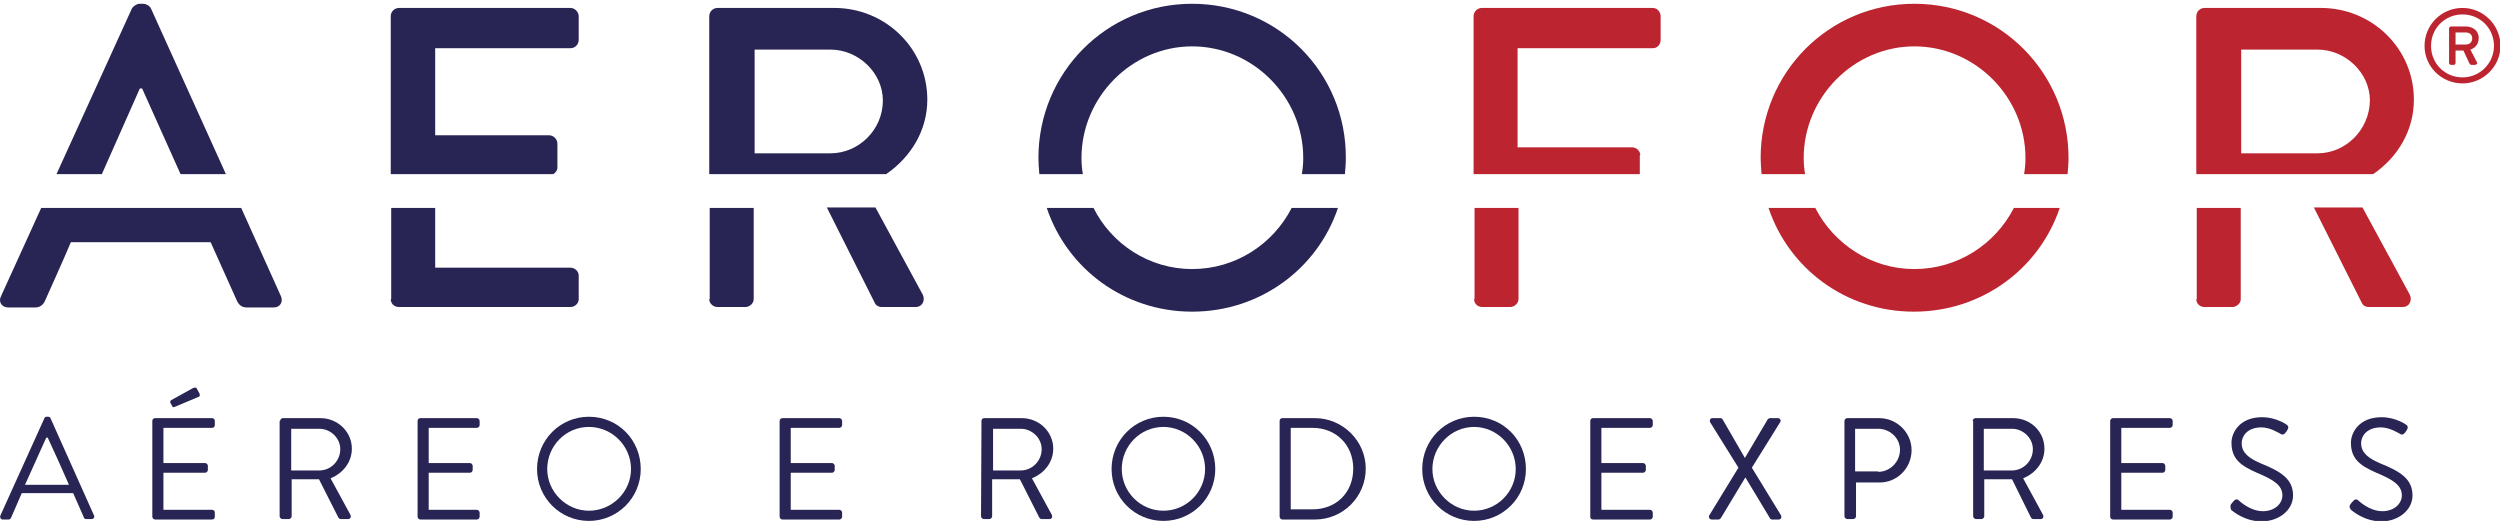 <?xml version="1.0" encoding="UTF-8"?>
<svg xmlns="http://www.w3.org/2000/svg" width="243" height="51" viewBox="0 0 243 51" fill="none">
  <g clip-path="url(#clip0_350_643)">
    <path fill-rule="evenodd" clip-rule="evenodd" d="M13.59 8.602H13.815L17.55 16.927H21.96L14.67 0.818C14.535 0.547 14.175 0.367 13.95 0.367H13.545C13.32 0.367 12.96 0.593 12.825 0.818L5.49 16.927H9.9L13.59 8.602Z" fill="#282454"></path>
    <path fill-rule="evenodd" clip-rule="evenodd" d="M0.09 28.808C-0.18 29.348 0.18 29.887 0.81 29.887H3.42C3.915 29.887 4.23 29.573 4.365 29.258C5.22 27.323 6.075 25.477 6.885 23.543H20.475L23.04 29.258C23.22 29.617 23.49 29.887 23.985 29.887H26.595C27.225 29.887 27.54 29.348 27.315 28.808L23.445 20.212H4.005L0.09 28.808Z" fill="#282454"></path>
    <path fill-rule="evenodd" clip-rule="evenodd" d="M37.98 29.078C37.98 29.483 38.295 29.843 38.79 29.843H55.44C55.89 29.843 56.25 29.483 56.25 29.078V26.782C56.25 26.378 55.89 26.017 55.44 26.017H42.3V20.212H38.025V29.078H37.98Z" fill="#282454"></path>
    <path fill-rule="evenodd" clip-rule="evenodd" d="M54.18 16.297V13.957C54.18 13.553 53.82 13.148 53.37 13.148H42.3V4.687H55.44C55.89 4.687 56.25 4.327 56.25 3.877V1.582C56.25 1.177 55.89 0.772 55.44 0.772H38.79C38.34 0.772 37.98 1.132 37.98 1.582V16.927H53.775C54 16.793 54.18 16.567 54.18 16.297Z" fill="#282454"></path>
    <path fill-rule="evenodd" clip-rule="evenodd" d="M85.05 29.483C85.14 29.663 85.365 29.843 85.725 29.843H88.965C89.685 29.843 89.955 29.168 89.685 28.628L85.095 20.168H80.37L85.05 29.483Z" fill="#282454"></path>
    <path fill-rule="evenodd" clip-rule="evenodd" d="M90.135 9.682C90.135 4.732 86.085 0.772 81.09 0.772H69.749C69.299 0.772 68.939 1.132 68.939 1.582V16.927H86.129C88.559 15.262 90.135 12.652 90.135 9.682ZM80.73 14.902H73.35V4.822H80.73C83.43 4.822 85.814 7.072 85.814 9.772C85.814 12.652 83.43 14.902 80.73 14.902Z" fill="#282454"></path>
    <path fill-rule="evenodd" clip-rule="evenodd" d="M68.939 29.078C68.939 29.483 69.299 29.843 69.749 29.843H72.45C72.855 29.843 73.26 29.483 73.26 29.078V20.212H68.984V29.078H68.939Z" fill="#282454"></path>
    <path fill-rule="evenodd" clip-rule="evenodd" d="M115.875 26.152C111.69 26.152 108.045 23.723 106.29 20.212H101.745C103.725 26.108 109.26 30.293 115.875 30.293C122.49 30.293 128.07 26.108 130.05 20.212H125.55C123.75 23.723 120.105 26.152 115.875 26.152Z" fill="#282454"></path>
    <path fill-rule="evenodd" clip-rule="evenodd" d="M105.12 15.352C105.12 9.457 109.98 4.508 115.875 4.508C121.815 4.508 126.675 9.457 126.675 15.352C126.675 15.893 126.63 16.387 126.54 16.927H130.725C130.77 16.387 130.815 15.893 130.815 15.352C130.86 7.072 124.2 0.367 115.875 0.367C107.55 0.367 100.935 7.072 100.935 15.352C100.935 15.893 100.98 16.387 101.025 16.927H105.255C105.165 16.433 105.12 15.893 105.12 15.352Z" fill="#282454"></path>
    <path fill-rule="evenodd" clip-rule="evenodd" d="M159.434 15.082C159.434 14.678 159.074 14.318 158.624 14.318H147.509V4.687H160.649C161.099 4.687 161.414 4.327 161.414 3.877V1.582C161.414 1.177 161.099 0.772 160.649 0.772H144.044C143.594 0.772 143.234 1.132 143.234 1.582V16.927H159.389V15.082H159.434Z" fill="#BC2430"></path>
    <path fill-rule="evenodd" clip-rule="evenodd" d="M143.28 29.078C143.28 29.483 143.595 29.843 144.09 29.843H146.79C147.195 29.843 147.6 29.483 147.6 29.078V20.212H143.325V29.078H143.28Z" fill="#BC2430"></path>
    <path fill-rule="evenodd" clip-rule="evenodd" d="M186.075 26.152C181.89 26.152 178.245 23.723 176.445 20.212H171.9C173.88 26.108 179.415 30.293 186.03 30.293C192.645 30.293 198.225 26.108 200.205 20.212H195.75C193.95 23.723 190.305 26.152 186.075 26.152Z" fill="#BC2430"></path>
    <path fill-rule="evenodd" clip-rule="evenodd" d="M175.32 15.352C175.32 9.457 180.18 4.508 186.075 4.508C192.015 4.508 196.875 9.457 196.875 15.352C196.875 15.893 196.83 16.387 196.74 16.927H200.97C201.015 16.387 201.06 15.893 201.06 15.352C201.06 7.072 194.4 0.367 186.075 0.367C177.75 0.367 171.135 7.072 171.135 15.352C171.135 15.893 171.18 16.387 171.225 16.927H175.455C175.365 16.433 175.32 15.893 175.32 15.352Z" fill="#BC2430"></path>
    <path fill-rule="evenodd" clip-rule="evenodd" d="M229.59 29.483C229.68 29.663 229.905 29.843 230.265 29.843H233.505C234.225 29.843 234.495 29.168 234.225 28.628L229.635 20.168H224.91L229.59 29.483Z" fill="#BC2430"></path>
    <path fill-rule="evenodd" clip-rule="evenodd" d="M213.48 29.078C213.48 29.483 213.795 29.843 214.29 29.843H216.99C217.395 29.843 217.8 29.483 217.8 29.078V20.212H213.525V29.078H213.48Z" fill="#BC2430"></path>
    <path fill-rule="evenodd" clip-rule="evenodd" d="M234.63 9.682C234.63 4.732 230.58 0.772 225.585 0.772H214.29C213.84 0.772 213.48 1.132 213.48 1.582V16.927H230.67C233.1 15.262 234.63 12.652 234.63 9.682ZM225.27 14.902H217.845V4.822H225.27C227.97 4.822 230.355 7.072 230.355 9.772C230.31 12.652 227.97 14.902 225.27 14.902Z" fill="#BC2430"></path>
    <path fill-rule="evenodd" clip-rule="evenodd" d="M0.045 50.093L4.32 40.642C4.365 40.553 4.41 40.508 4.545 40.508H4.68C4.815 40.508 4.86 40.553 4.905 40.642L9.135 50.093C9.225 50.273 9.09 50.453 8.91 50.453H8.37C8.235 50.453 8.145 50.362 8.145 50.273L7.11 47.932H2.115L1.08 50.318C1.035 50.407 0.945 50.498 0.855 50.498H0.27C0.09 50.498 -0.045 50.318 0.045 50.093ZM6.705 47.123C6.03 45.593 5.355 44.062 4.635 42.532H4.5L2.43 47.123H6.705Z" fill="#282454"></path>
    <path fill-rule="evenodd" clip-rule="evenodd" d="M14.805 40.913C14.805 40.778 14.895 40.642 15.075 40.642H20.61C20.79 40.642 20.88 40.778 20.88 40.913V41.318C20.88 41.453 20.79 41.587 20.61 41.587H15.885V45.008H19.935C20.07 45.008 20.205 45.142 20.205 45.278V45.682C20.205 45.818 20.07 45.953 19.935 45.953H15.885V49.553H20.61C20.79 49.553 20.88 49.688 20.88 49.822V50.227C20.88 50.362 20.79 50.498 20.61 50.498H15.075C14.94 50.498 14.805 50.362 14.805 50.227V40.913ZM16.56 39.157C16.515 39.068 16.56 38.932 16.65 38.888L18.765 37.718C18.855 37.672 19.08 37.627 19.125 37.763L19.395 38.258C19.44 38.392 19.44 38.528 19.305 38.572L17.055 39.517C16.875 39.608 16.785 39.608 16.74 39.472L16.56 39.157Z" fill="#282454"></path>
    <path fill-rule="evenodd" clip-rule="evenodd" d="M27.225 40.913C27.225 40.778 27.36 40.642 27.495 40.642H31.14C32.805 40.642 34.2 41.947 34.2 43.612C34.2 44.917 33.345 45.998 32.13 46.492L34.065 50.047C34.155 50.227 34.065 50.453 33.84 50.453H33.12C32.985 50.453 32.94 50.362 32.895 50.318L31.005 46.583H28.35V50.182C28.35 50.318 28.215 50.453 28.08 50.453H27.45C27.315 50.453 27.18 50.318 27.18 50.182V40.913H27.225ZM31.05 45.727C32.13 45.727 33.075 44.828 33.075 43.657C33.075 42.578 32.13 41.678 31.05 41.678H28.305V45.727H31.05Z" fill="#282454"></path>
    <path fill-rule="evenodd" clip-rule="evenodd" d="M40.59 40.913C40.59 40.778 40.68 40.642 40.86 40.642H46.35C46.485 40.642 46.62 40.778 46.62 40.913V41.318C46.62 41.453 46.485 41.587 46.35 41.587H41.67V45.008H45.675C45.81 45.008 45.945 45.142 45.945 45.278V45.682C45.945 45.818 45.81 45.953 45.675 45.953H41.67V49.553H46.35C46.485 49.553 46.62 49.688 46.62 49.822V50.227C46.62 50.362 46.485 50.498 46.35 50.498H40.86C40.725 50.498 40.59 50.362 40.59 50.227V40.913Z" fill="#282454"></path>
    <path fill-rule="evenodd" clip-rule="evenodd" d="M57.24 40.508C60.075 40.508 62.28 42.758 62.28 45.593C62.28 48.383 60.03 50.633 57.24 50.633C54.45 50.633 52.2 48.383 52.2 45.593C52.2 42.758 54.45 40.508 57.24 40.508ZM57.24 49.642C59.49 49.642 61.335 47.797 61.335 45.593C61.335 43.343 59.49 41.498 57.24 41.498C54.99 41.498 53.19 43.343 53.19 45.593C53.19 47.797 55.035 49.642 57.24 49.642Z" fill="#282454"></path>
    <path fill-rule="evenodd" clip-rule="evenodd" d="M75.78 40.913C75.78 40.778 75.915 40.642 76.05 40.642H81.585C81.72 40.642 81.855 40.778 81.855 40.913V41.318C81.855 41.453 81.72 41.587 81.585 41.587H76.86V45.008H80.865C81 45.008 81.135 45.142 81.135 45.278V45.682C81.135 45.818 81 45.953 80.865 45.953H76.86V49.553H81.585C81.72 49.553 81.855 49.688 81.855 49.822V50.227C81.855 50.362 81.72 50.498 81.585 50.498H76.05C75.915 50.498 75.78 50.362 75.78 50.227V40.913Z" fill="#282454"></path>
    <path fill-rule="evenodd" clip-rule="evenodd" d="M95.4 40.913C95.4 40.778 95.49 40.642 95.671 40.642H99.316C100.98 40.642 102.375 41.947 102.375 43.612C102.375 44.917 101.52 45.998 100.305 46.492L102.24 50.047C102.33 50.227 102.24 50.453 102.015 50.453H101.25C101.115 50.453 101.07 50.362 101.025 50.318L99.135 46.583H96.436V50.182C96.436 50.318 96.3 50.453 96.165 50.453H95.626C95.49 50.453 95.356 50.318 95.356 50.182L95.4 40.913ZM99.225 45.727C100.305 45.727 101.25 44.828 101.25 43.657C101.25 42.578 100.305 41.678 99.225 41.678H96.525V45.727H99.225Z" fill="#282454"></path>
    <path fill-rule="evenodd" clip-rule="evenodd" d="M113.085 40.508C115.875 40.508 118.125 42.758 118.125 45.593C118.125 48.383 115.875 50.633 113.085 50.633C110.295 50.633 108.045 48.383 108.045 45.593C108.045 42.758 110.295 40.508 113.085 40.508ZM113.085 49.642C115.335 49.642 117.135 47.797 117.135 45.593C117.135 43.343 115.29 41.498 113.085 41.498C110.835 41.498 109.035 43.343 109.035 45.593C109.035 47.797 110.835 49.642 113.085 49.642Z" fill="#282454"></path>
    <path fill-rule="evenodd" clip-rule="evenodd" d="M124.38 40.913C124.38 40.778 124.47 40.642 124.65 40.642H127.8C130.5 40.642 132.75 42.847 132.75 45.547C132.75 48.292 130.545 50.498 127.8 50.498H124.65C124.515 50.498 124.38 50.362 124.38 50.227V40.913ZM127.575 49.508C129.87 49.508 131.535 47.888 131.535 45.547C131.535 43.252 129.87 41.587 127.575 41.587H125.46V49.508H127.575Z" fill="#282454"></path>
    <path fill-rule="evenodd" clip-rule="evenodd" d="M143.28 40.508C146.115 40.508 148.32 42.758 148.32 45.593C148.32 48.383 146.07 50.633 143.28 50.633C140.49 50.633 138.24 48.383 138.24 45.593C138.24 42.758 140.49 40.508 143.28 40.508ZM143.28 49.642C145.53 49.642 147.33 47.797 147.33 45.593C147.33 43.343 145.485 41.498 143.28 41.498C141.075 41.498 139.23 43.343 139.23 45.593C139.23 47.797 141.075 49.642 143.28 49.642Z" fill="#282454"></path>
    <path fill-rule="evenodd" clip-rule="evenodd" d="M154.575 40.913C154.575 40.778 154.665 40.642 154.845 40.642H160.38C160.515 40.642 160.65 40.778 160.65 40.913V41.318C160.65 41.453 160.515 41.587 160.38 41.587H155.655V45.008H159.705C159.84 45.008 159.975 45.142 159.975 45.278V45.682C159.975 45.818 159.84 45.953 159.705 45.953H155.655V49.553H160.38C160.515 49.553 160.65 49.688 160.65 49.822V50.227C160.65 50.362 160.515 50.498 160.38 50.498H154.845C154.665 50.498 154.575 50.362 154.575 50.227V40.913Z" fill="#282454"></path>
    <path fill-rule="evenodd" clip-rule="evenodd" d="M168.975 45.458L166.23 41.047C166.14 40.867 166.23 40.642 166.455 40.642H167.22C167.31 40.642 167.4 40.688 167.445 40.778L169.605 44.513L171.81 40.778C171.855 40.733 171.945 40.642 172.035 40.642H172.8C173.025 40.642 173.16 40.867 173.025 41.047L170.28 45.458L173.115 50.093C173.205 50.273 173.115 50.498 172.89 50.498H172.26C172.125 50.498 172.035 50.407 172.035 50.362L169.65 46.403L167.265 50.362C167.22 50.407 167.13 50.498 167.04 50.498H166.41C166.14 50.498 166.05 50.273 166.14 50.093L168.975 45.458Z" fill="#282454"></path>
    <path fill-rule="evenodd" clip-rule="evenodd" d="M179.28 40.913C179.28 40.778 179.415 40.642 179.55 40.642H182.655C184.365 40.642 185.805 42.038 185.805 43.748C185.805 45.502 184.41 46.898 182.7 46.898H180.405V50.182C180.405 50.318 180.27 50.453 180.135 50.453H179.55C179.415 50.453 179.28 50.318 179.28 50.182V40.913ZM182.565 45.862C183.69 45.862 184.68 44.917 184.68 43.703C184.68 42.578 183.69 41.678 182.565 41.678H180.315V45.818H182.565V45.862Z" fill="#282454"></path>
    <path fill-rule="evenodd" clip-rule="evenodd" d="M191.745 40.913C191.745 40.778 191.88 40.642 192.015 40.642H195.66C197.37 40.642 198.72 41.947 198.72 43.612C198.72 44.917 197.865 45.998 196.65 46.492L198.585 50.047C198.675 50.227 198.585 50.453 198.36 50.453H197.64C197.505 50.453 197.46 50.362 197.415 50.318L195.57 46.583H192.87V50.182C192.87 50.318 192.735 50.453 192.6 50.453H192.06C191.925 50.453 191.79 50.318 191.79 50.182V40.913H191.745ZM195.57 45.727C196.65 45.727 197.595 44.828 197.595 43.657C197.595 42.578 196.65 41.678 195.57 41.678H192.825V45.727H195.57Z" fill="#282454"></path>
    <path fill-rule="evenodd" clip-rule="evenodd" d="M205.11 40.913C205.11 40.778 205.245 40.642 205.38 40.642H210.915C211.05 40.642 211.185 40.778 211.185 40.913V41.318C211.185 41.453 211.05 41.587 210.915 41.587H206.19V45.008H210.195C210.33 45.008 210.465 45.142 210.465 45.278V45.682C210.465 45.818 210.33 45.953 210.195 45.953H206.19V49.553H210.915C211.05 49.553 211.185 49.688 211.185 49.822V50.227C211.185 50.362 211.05 50.498 210.915 50.498H205.38C205.245 50.498 205.11 50.362 205.11 50.227V40.913Z" fill="#282454"></path>
    <path fill-rule="evenodd" clip-rule="evenodd" d="M216.855 49.013C216.945 48.922 216.99 48.833 217.08 48.742C217.215 48.562 217.395 48.472 217.575 48.608C217.665 48.697 218.7 49.688 219.96 49.688C221.085 49.688 221.85 48.968 221.85 48.157C221.85 47.167 220.995 46.627 219.375 45.953C217.845 45.278 216.9 44.648 216.9 43.028C216.9 42.083 217.665 40.553 219.87 40.553C221.265 40.553 222.255 41.273 222.255 41.273C222.345 41.318 222.525 41.498 222.345 41.767C222.3 41.858 222.255 41.947 222.165 42.038C222.03 42.218 221.895 42.307 221.67 42.172C221.58 42.127 220.68 41.542 219.825 41.542C218.34 41.542 217.89 42.487 217.89 43.072C217.89 44.017 218.61 44.557 219.78 45.053C221.67 45.818 222.885 46.538 222.885 48.157C222.885 49.597 221.49 50.678 219.825 50.678C218.16 50.678 217.035 49.688 216.855 49.553C216.855 49.373 216.72 49.282 216.855 49.013Z" fill="#282454"></path>
    <path fill-rule="evenodd" clip-rule="evenodd" d="M228.465 49.013C228.51 48.922 228.6 48.833 228.69 48.742C228.825 48.562 229.005 48.472 229.185 48.608C229.275 48.697 230.31 49.688 231.57 49.688C232.695 49.688 233.46 48.968 233.46 48.157C233.46 47.167 232.605 46.627 230.985 45.953C229.455 45.278 228.51 44.648 228.51 43.028C228.51 42.083 229.275 40.553 231.48 40.553C232.875 40.553 233.865 41.273 233.865 41.273C233.955 41.318 234.135 41.498 233.955 41.767C233.91 41.858 233.865 41.947 233.775 42.038C233.64 42.218 233.505 42.307 233.28 42.172C233.19 42.127 232.29 41.542 231.435 41.542C229.95 41.542 229.5 42.487 229.5 43.072C229.5 44.017 230.22 44.557 231.39 45.053C233.28 45.818 234.495 46.538 234.495 48.157C234.495 49.597 233.1 50.678 231.48 50.678C229.815 50.678 228.69 49.688 228.51 49.553C228.42 49.373 228.285 49.282 228.465 49.013Z" fill="#282454"></path>
    <path d="M238.68 4.327V3.157H239.67C240.075 3.157 240.3 3.382 240.3 3.742C240.3 4.057 240.075 4.327 239.67 4.327H238.68ZM238.05 6.127C238.05 6.217 238.14 6.307 238.23 6.307H238.5C238.59 6.307 238.68 6.217 238.68 6.127V4.912H239.445L240.03 6.172C240.075 6.217 240.12 6.307 240.21 6.307H240.57C240.705 6.307 240.84 6.172 240.75 6.037C240.525 5.632 240.345 5.227 240.12 4.822C240.39 4.732 240.93 4.462 240.93 3.697C240.93 2.932 240.3 2.572 239.67 2.572H238.23C238.14 2.572 238.05 2.662 238.05 2.752V6.127ZM236.295 4.462C236.295 2.752 237.645 1.402 239.355 1.402C241.065 1.402 242.415 2.752 242.415 4.462C242.415 6.127 241.065 7.522 239.355 7.522C237.645 7.522 236.295 6.172 236.295 4.462ZM235.665 4.462C235.665 6.487 237.33 8.107 239.355 8.107C241.38 8.107 243.045 6.442 243.045 4.462C243.045 2.437 241.38 0.772 239.355 0.772C237.285 0.772 235.665 2.437 235.665 4.462Z" fill="#BC2430"></path>
  </g>
  <defs>
    <clipPath id="clip0_350_643">
      <rect width="243" height="50.265" fill="white" transform="translate(0 0.367)"></rect>
    </clipPath>
  </defs>
</svg>
